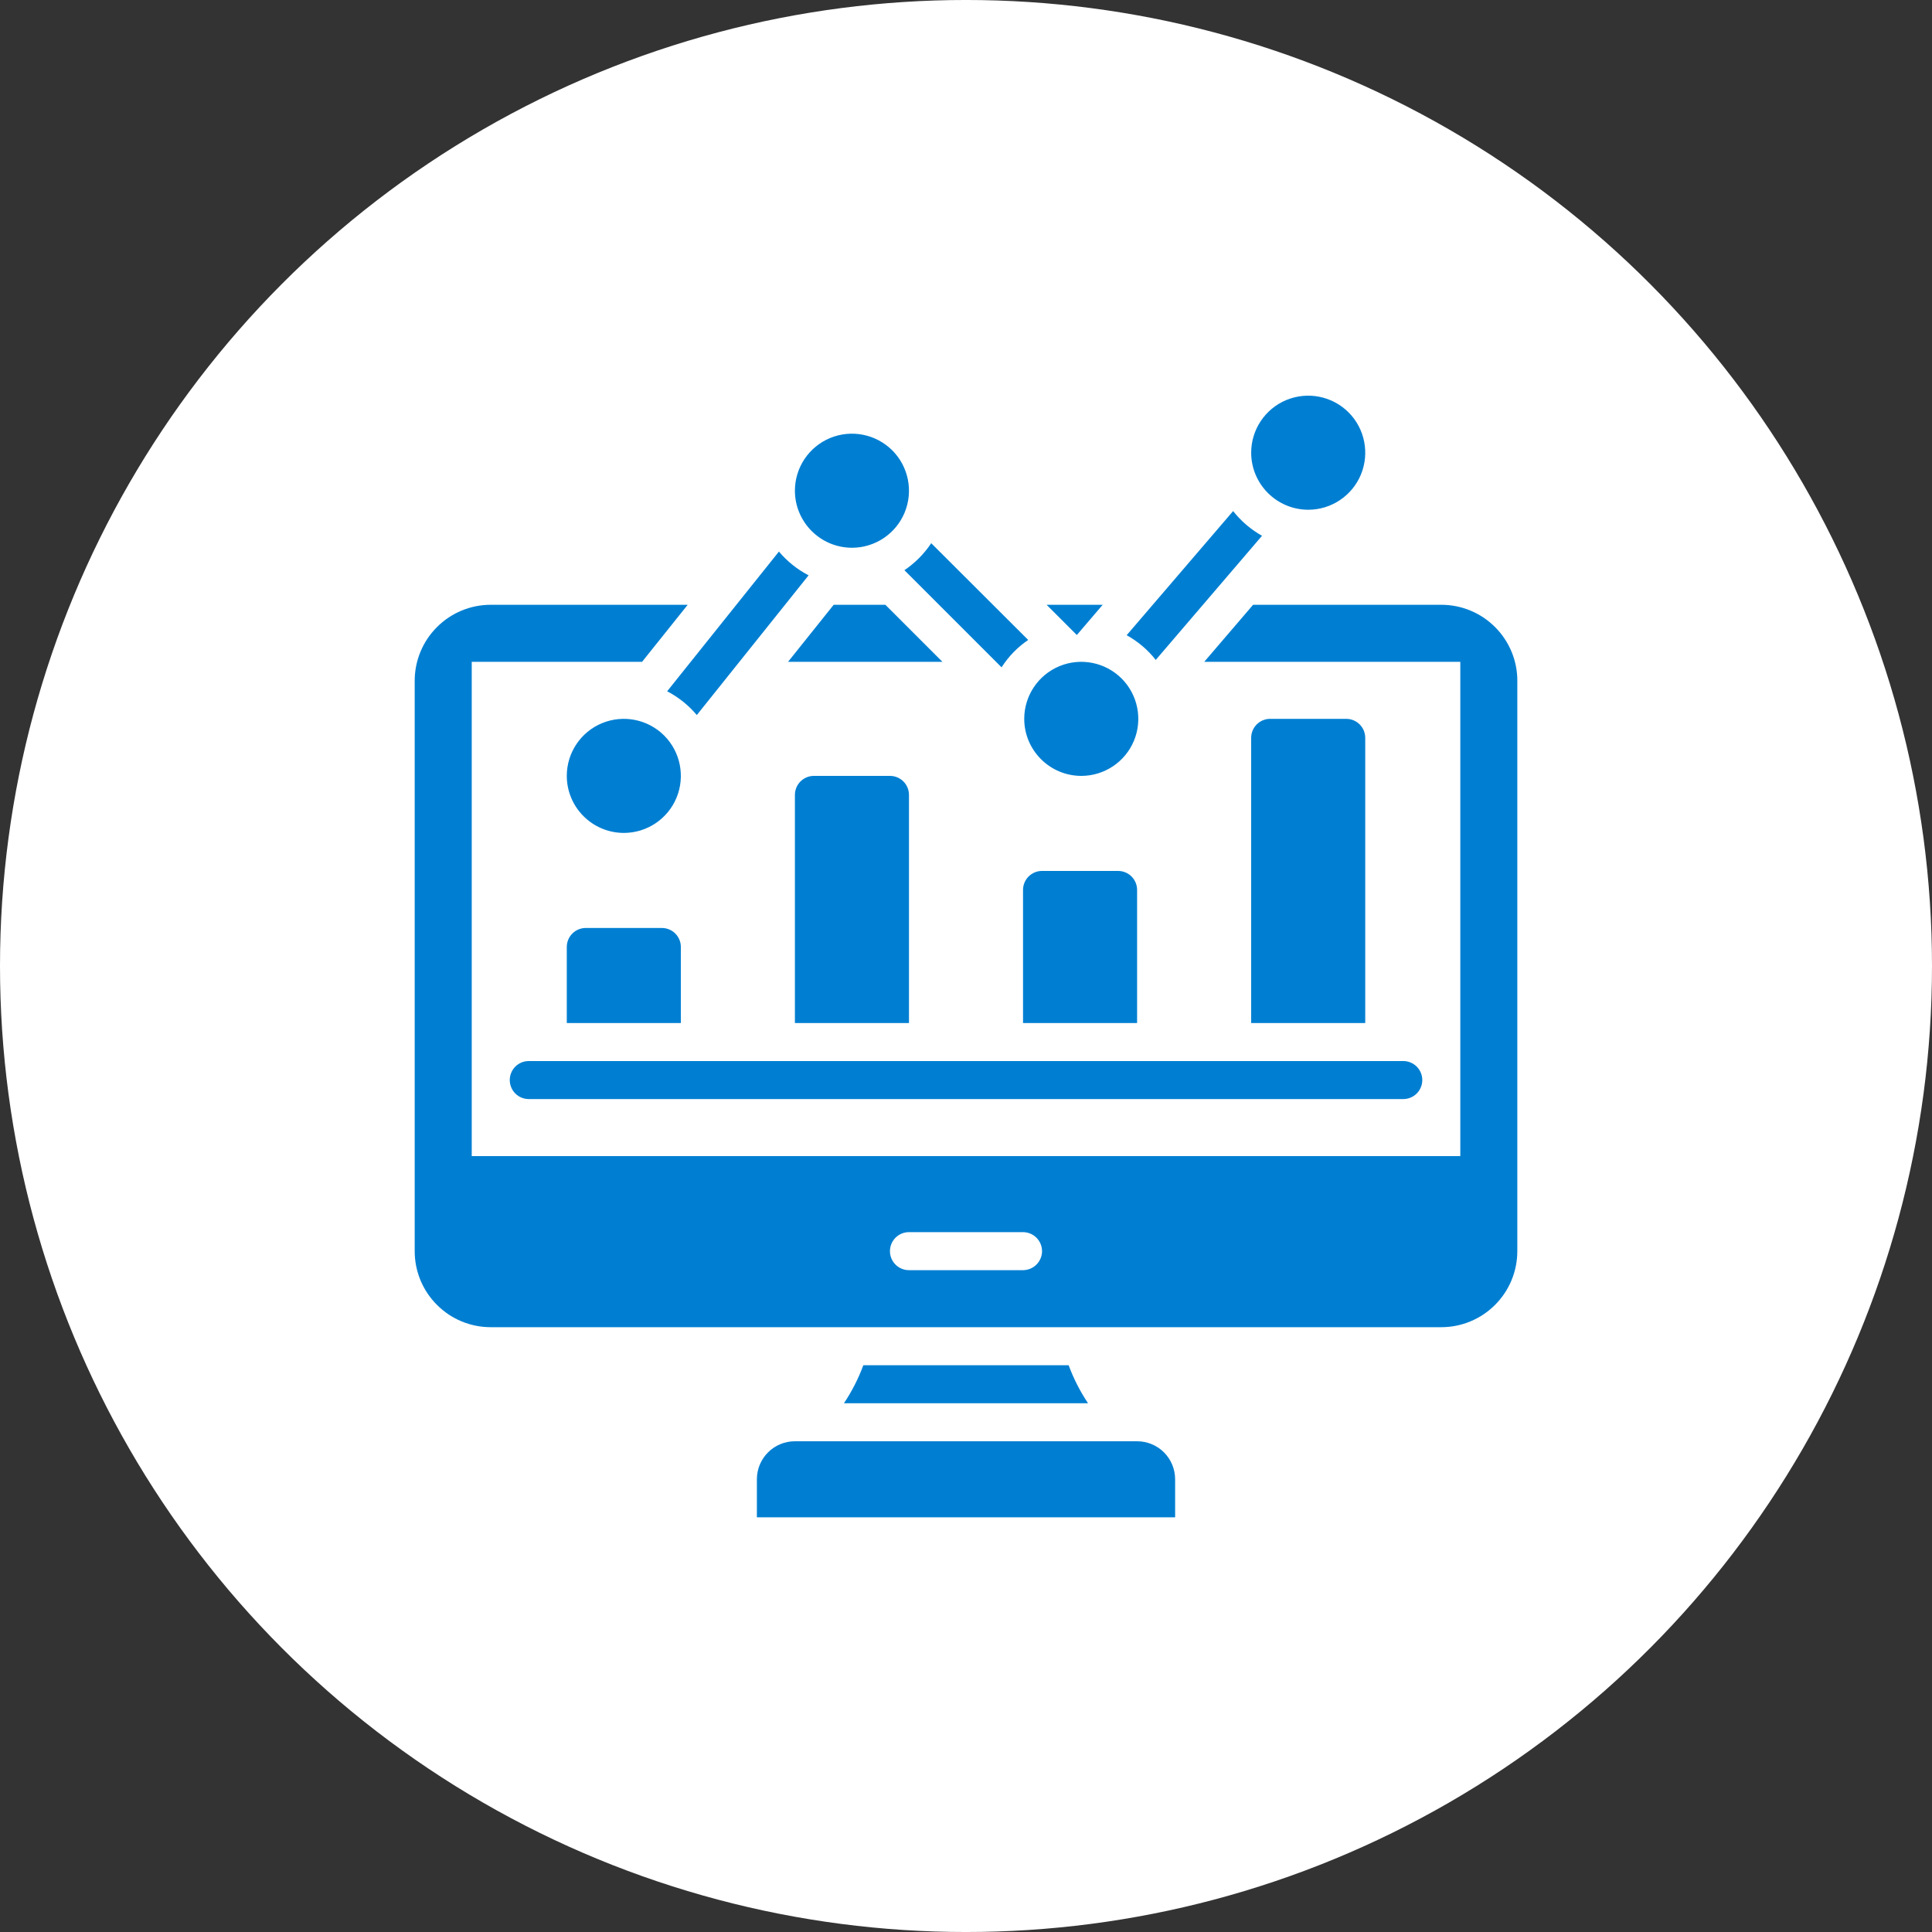 <?xml version="1.0" encoding="UTF-8"?>
<svg width="1200pt" height="1200pt" version="1.1" viewBox="0 0 1200 1200" xmlns="http://www.w3.org/2000/svg">
 <rect x="0" y="0" width="1200" height="1200" fill="#333333" stroke="none"/>
 <g>
  <path d="m1200 600c0 214.36-114.36 412.44-300 519.62-185.64 107.18-414.36 107.18-600 0-185.64-107.18-300-305.26-300-519.62s114.36-412.44 300-519.62c185.64-107.18 414.36-107.18 600 0 185.64 107.18 300 305.26 300 519.62" fill="#fff"/>
  <path d="m585.36 411.07h-95.887l28.34-35.426h32.117zm99.543-35.426h-34.832l18.773 18.773zm257.53 47.23v354.24c0 12.516-4.961 24.531-13.844 33.387-8.855 8.887-20.871 13.844-33.387 13.844h-590.4c-12.516 0-24.531-4.961-33.387-13.844-8.887-8.855-13.844-20.871-13.844-33.387v-354.24c0-12.516 4.961-24.531 13.844-33.387 8.855-8.887 20.871-13.844 33.387-13.844h122.34l-28.34 35.426h-105.8v307.01h614.02v-307.01h-159.05l30.348-35.426h116.9c12.516 0 24.531 4.961 33.387 13.844 8.887 8.855 13.844 20.871 13.844 33.387zm-295.2 354.24c-0.031-6.523-5.285-11.777-11.809-11.809h-70.848c-6.523 0-11.809 5.285-11.809 11.809 0 6.523 5.285 11.809 11.809 11.809h70.848c6.523-0.031 11.777-5.285 11.809-11.809zm59.039 118.08h-212.54c-13.047 0-23.617 10.566-23.617 23.617v23.617h259.78v-23.617c0-6.258-2.481-12.281-6.906-16.707-4.43-4.43-10.449-6.906-16.707-6.906zm-170.04-47.23c-3.07 8.324-7.113 16.234-12.043 23.617h151.61c-4.93-7.379-8.973-15.293-12.043-23.617zm158.23-307.01h-47.23c-6.523 0-11.809 5.285-11.809 11.809v82.66h70.848v-82.66c0-3.129-1.238-6.141-3.453-8.355-2.215-2.215-5.227-3.453-8.355-3.453zm141.7-94.465h-47.23c-6.523 0-11.809 5.285-11.809 11.809v177.12h70.848v-177.12c0-3.129-1.238-6.141-3.453-8.355-2.215-2.215-5.227-3.453-8.355-3.453zm-484.12 188.93h70.848v-47.23c0-3.129-1.238-6.141-3.453-8.355s-5.227-3.453-8.355-3.453h-47.23c-6.523 0-11.809 5.285-11.809 11.809zm153.5-153.5c-6.523 0-11.809 5.285-11.809 11.809v141.7h70.848v-141.7c0-3.129-1.238-6.141-3.453-8.355-2.215-2.215-5.227-3.453-8.355-3.453zm-72.738-37.785 69.43-86.785c-7.055-3.66-13.312-8.68-18.422-14.762l-69.43 86.785c7.055 3.66 13.312 8.68 18.422 14.762zm189.29-29.637c4.281-6.731 9.918-12.516 16.531-17.004l-60.223-60.102c-4.398 6.613-10.066 12.309-16.648 16.77zm95.766-4.606 66.008-77.105c-6.938-3.898-13.02-9.094-17.949-15.352l-66.125 77.105c6.996 3.867 13.137 9.062 18.066 15.352zm-188.7-69.668c14.316 0 27.246-8.621 32.738-21.875 5.461-13.227 2.449-28.457-7.676-38.613-10.156-10.125-25.387-13.137-38.613-7.676-13.254 5.492-21.875 18.422-21.875 32.738 0.031 19.543 15.883 35.395 35.426 35.426zm142.44 141.7c14.316 0 27.246-8.621 32.738-21.875 5.461-13.227 2.449-28.457-7.676-38.613-10.156-10.125-25.387-13.137-38.613-7.676-13.254 5.492-21.875 18.422-21.875 32.738 0.031 19.543 15.883 35.395 35.426 35.426zm140.96-165.31c14.316 0 27.246-8.621 32.738-21.875 5.461-13.227 2.449-28.457-7.676-38.613-10.156-10.125-25.387-13.137-38.613-7.676-13.254 5.492-21.875 18.422-21.875 32.738 0.031 19.543 15.883 35.395 35.426 35.426zm-425.09 200.73c14.316 0 27.246-8.621 32.738-21.875 5.461-13.227 2.449-28.457-7.676-38.613-10.156-10.125-25.387-13.137-38.613-7.676-13.254 5.492-21.875 18.422-21.875 32.738 0.031 19.543 15.883 35.395 35.426 35.426zm-70.848 153.5c0 3.129 1.238 6.141 3.453 8.355 2.215 2.215 5.227 3.453 8.355 3.453h543.17c6.523 0 11.809-5.285 11.809-11.809 0-6.523-5.285-11.809-11.809-11.809h-543.17c-6.523 0-11.809 5.285-11.809 11.809z" fill="#007fd2"/>
 </g>
</svg>
